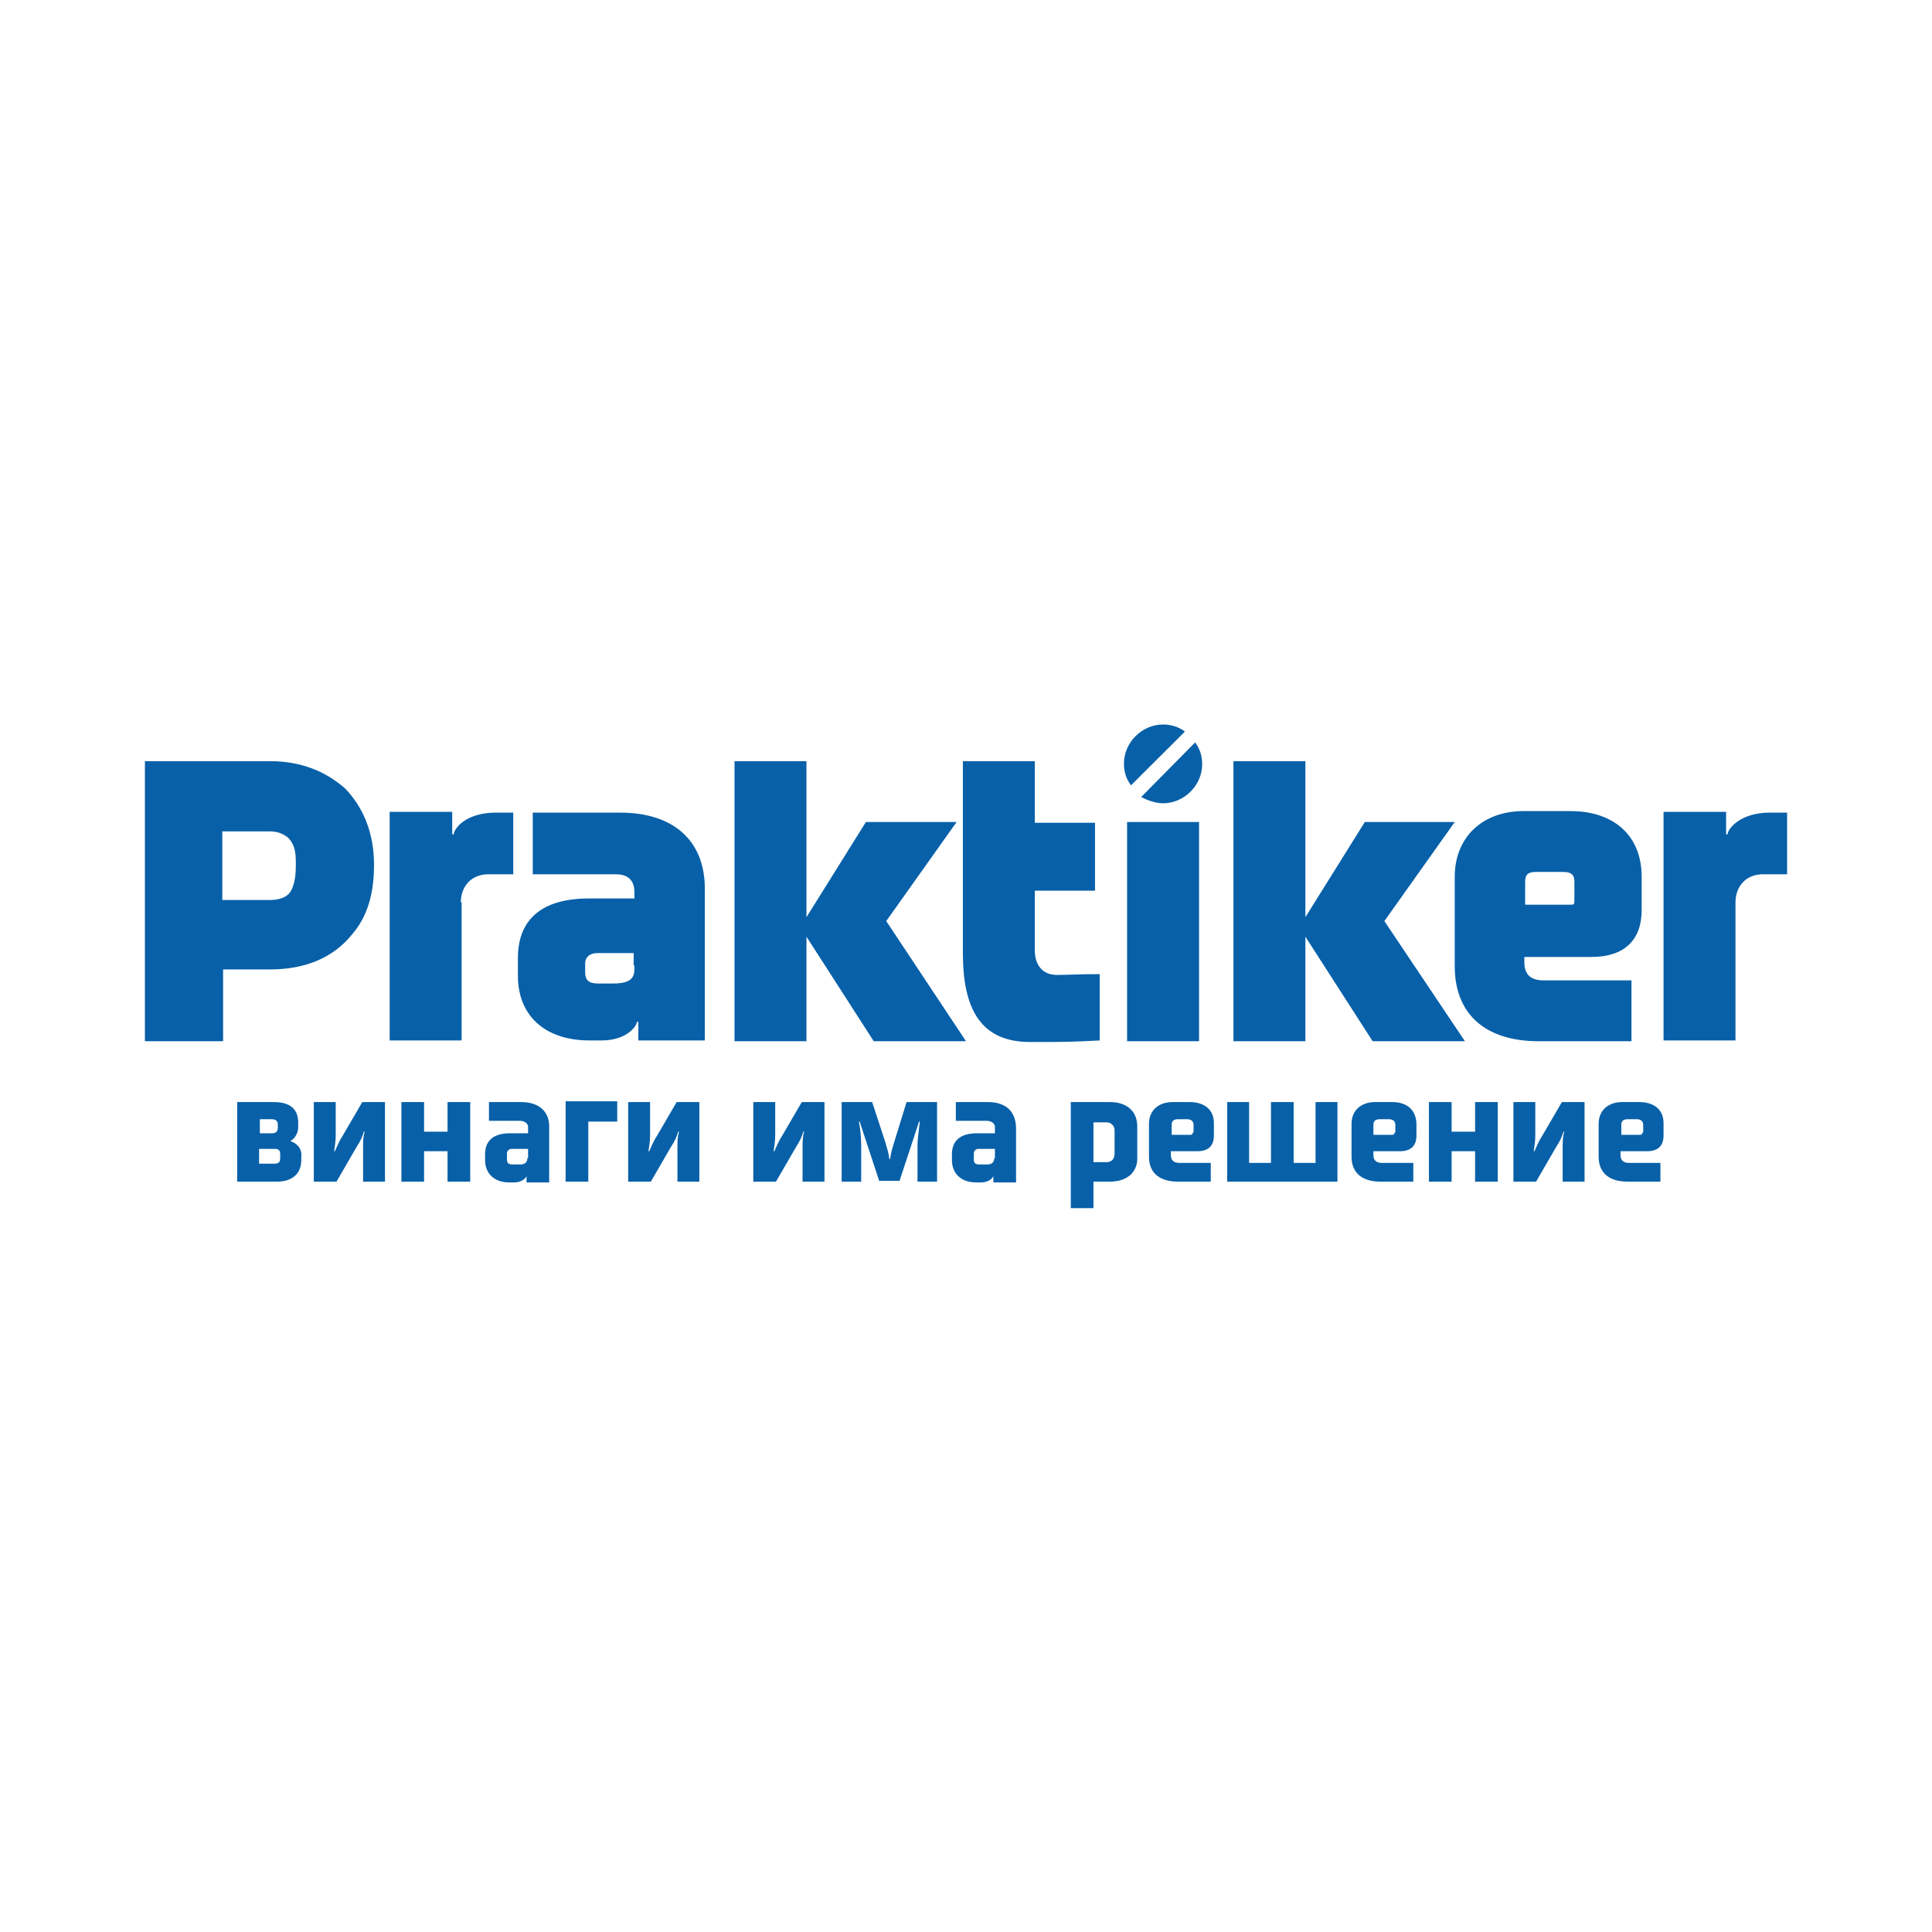<svg width="200" height="200" viewBox="0 0 200 200" fill="none" xmlns="http://www.w3.org/2000/svg">
<g clip-path="url(#clip0_242_6699)">
<path fill-rule="evenodd" clip-rule="evenodd" d="M47.705 93.412C47.705 91.716 48.838 90.505 50.538 90.505H53.129V84.125H51.105C48.191 84.206 47.057 85.74 46.976 86.306C46.976 86.386 46.895 86.386 46.895 86.386C46.814 86.386 46.814 86.306 46.814 86.306V84.045H40.338V107.706H47.786V93.412H47.705ZM83.486 96.966L90.448 107.787H100L91.743 95.35L99.029 85.094H89.638L83.486 94.947V78.796H76.038V107.787H83.486V96.966V96.966ZM64.219 84.125H55.152V90.505H63.733C65.029 90.505 65.676 91.151 65.676 92.362V93.008H60.981C54.91 93.008 53.614 96.32 53.614 99.146V101.003C53.614 105.122 56.367 107.625 60.819 107.706C61.062 107.706 62.276 107.706 62.276 107.706C64.786 107.706 65.838 106.333 65.919 105.849C65.919 105.768 66 105.768 66 105.768C66.081 105.768 66.081 105.849 66.081 105.849V107.706H72.962V91.797C72.881 86.952 69.643 84.125 64.219 84.125ZM65.676 99.954C65.676 99.954 65.595 99.954 65.676 99.954C65.676 100.842 65.757 101.811 63.49 101.811H61.871C60.9 101.811 60.576 101.407 60.576 100.68V99.711C60.576 99.146 60.981 98.661 61.871 98.661H65.595V99.954H65.676ZM116.676 107.787H124.124V85.094H116.676V107.787V107.787ZM36.452 96.723C37.99 94.947 38.719 92.605 38.719 89.536C38.719 86.306 37.667 83.641 35.724 81.622C33.619 79.765 31.029 78.796 27.952 78.796H15V107.787H23.095V100.357H27.952C31.595 100.357 34.51 99.146 36.452 96.723ZM23.095 86.064H27.952C28.681 86.064 29.329 86.306 29.814 86.71C30.624 87.517 30.624 88.486 30.624 89.617C30.624 90.99 30.381 91.878 29.976 92.443C29.571 92.928 28.843 93.17 27.871 93.17H23.014V86.064H23.095ZM120.4 83.156C122.586 83.156 124.448 81.299 124.448 79.118C124.448 78.23 124.205 77.503 123.719 76.857L118.133 82.51C118.781 82.833 119.59 83.156 120.4 83.156ZM150.595 100.034C150.595 104.96 153.752 107.787 159.257 107.787H168.89V101.488H159.743C158.448 101.488 157.8 100.842 157.8 99.63V99.065H164.762C168.081 99.065 169.943 97.369 169.943 94.22V90.747C169.943 86.548 167.11 83.964 162.576 83.964H157.719C153.429 83.964 150.595 86.71 150.595 90.747V100.034V100.034ZM157.881 91.313C157.881 90.505 158.205 90.263 159.014 90.263H161.767C162.819 90.263 162.981 90.667 162.981 91.313V93.332C162.981 93.574 162.9 93.655 162.657 93.655H157.881V91.313ZM122.667 75.727C122.019 75.242 121.21 75 120.4 75C118.214 75 116.352 76.857 116.352 79.038C116.352 79.926 116.595 80.653 117.081 81.299L122.667 75.727ZM135.133 96.966L142.095 107.787H151.648L143.31 95.35L150.595 85.094H141.286L135.133 94.947V78.796H127.686V107.787H135.133V96.966ZM113.843 100.842C111.495 100.842 110.848 100.923 109.39 100.923C107.852 100.923 107.124 99.792 107.124 98.419V92.201H113.357V85.175H107.124V78.796H99.676V98.661C99.676 104.476 101.538 107.868 106.638 107.868C109.876 107.868 110.929 107.868 113.843 107.706V100.842ZM182.976 84.125C180.143 84.206 178.929 85.74 178.848 86.306C178.848 86.386 178.767 86.386 178.767 86.386C178.686 86.386 178.686 86.306 178.686 86.306V84.045H172.21V107.706H179.657V93.412C179.657 91.716 180.79 90.505 182.49 90.505H185.081V84.125H182.976V84.125ZM30.057 118.124C30.543 117.881 30.867 117.235 30.867 116.751V116.185C30.867 114.651 29.814 114.086 28.357 114.086H24.552V122.323H28.681C30.138 122.323 31.191 121.596 31.191 120.062V119.739C31.271 118.931 30.786 118.366 30.057 118.124ZM26.819 115.862H28.114C28.519 115.862 28.762 116.024 28.762 116.428V116.751C28.762 117.154 28.519 117.316 28.195 117.316H26.9V115.862H26.819ZM29.005 119.9C29.005 120.385 28.762 120.465 28.357 120.465H26.819V118.931H28.438C28.762 118.931 29.005 119.012 29.005 119.496V119.9ZM35.481 117.558C35.157 118.043 34.914 118.608 34.671 119.173H34.59C34.671 118.608 34.752 118.124 34.752 117.558V114.086H32.486V122.323H34.833L36.938 118.689C37.262 118.204 37.505 117.72 37.667 117.154H37.748C37.586 117.72 37.586 118.204 37.586 118.689V122.323H39.852V114.086H37.505L35.481 117.558ZM53.938 114.086H50.619V116.024H53.776C54.262 116.024 54.667 116.266 54.667 116.67V117.316H52.805C50.7 117.316 50.214 118.447 50.214 119.496V120.062C50.214 121.515 51.186 122.404 52.724 122.404C52.805 122.404 53.209 122.404 53.209 122.404C54.1 122.404 54.424 121.919 54.505 121.758V122.404H56.852V116.831C56.933 115.055 55.8 114.086 53.938 114.086ZM54.586 119.9C54.586 119.9 54.667 120.546 53.857 120.546H53.048C52.643 120.546 52.481 120.385 52.481 120.062V119.416C52.481 119.173 52.643 118.931 52.967 118.931H54.667V119.9H54.586ZM144.119 114.086H142.338C140.962 114.086 139.91 114.893 139.91 116.347V119.739C139.91 121.515 141.124 122.323 142.905 122.323H146.305V120.385H143.067C142.419 120.385 142.176 120.062 142.176 119.577V119.173H144.929C146.143 119.173 146.629 118.527 146.629 117.558V116.266C146.548 114.813 145.576 114.086 144.119 114.086ZM144.362 117.235C144.362 117.397 144.281 117.477 144.119 117.477H142.176V116.428C142.176 116.024 142.419 115.862 142.824 115.862H143.795C144.119 115.862 144.443 116.024 144.443 116.428V117.235H144.362ZM152.7 117.154H150.271V114.086H147.924V122.323H150.271V119.173H152.7V122.323H155.048V114.086H152.7V117.154ZM123.152 114.086H121.371C119.995 114.086 118.943 114.893 118.943 116.347V119.739C118.943 121.515 120.157 122.323 121.938 122.323H125.338V120.385H122.1C121.452 120.385 121.21 120.062 121.21 119.577V119.173H123.962C125.176 119.173 125.662 118.527 125.662 117.558V116.266C125.662 114.813 124.61 114.086 123.152 114.086ZM123.476 117.235C123.476 117.397 123.395 117.477 123.233 117.477H121.29V116.428C121.29 116.024 121.533 115.862 121.938 115.862H122.91C123.233 115.862 123.557 116.024 123.557 116.428V117.235H123.476ZM136.186 120.385H133.919V114.086H131.571V120.385H129.305V114.086H127.038V122.323H138.452V114.086H136.186V120.385V120.385ZM46.329 117.154H43.9V114.086H41.552V122.323H43.9V119.173H46.329V122.323H48.676V114.086H46.329V117.154ZM159.662 117.558C159.338 118.043 159.095 118.608 158.852 119.173H158.771C158.852 118.608 158.933 118.124 158.933 117.558V114.086H156.667V122.323H159.014L161.119 118.689C161.443 118.204 161.686 117.72 161.848 117.154H161.929C161.767 117.72 161.767 118.204 161.767 118.689V122.323H164.033V114.086H161.686L159.662 117.558ZM169.7 114.086H167.919C166.543 114.086 165.49 114.893 165.49 116.347V119.739C165.49 121.515 166.705 122.323 168.486 122.323H171.886V120.385H168.648C168 120.385 167.757 120.062 167.757 119.577V119.173H170.51C171.724 119.173 172.21 118.527 172.21 117.558V116.266C172.21 114.813 171.157 114.086 169.7 114.086ZM170.024 117.235C170.024 117.397 169.943 117.477 169.781 117.477H167.838V116.428C167.838 116.024 168.081 115.862 168.486 115.862H169.457C169.781 115.862 170.105 116.024 170.105 116.428V117.235H170.024ZM68.024 117.558C67.7 118.043 67.457 118.608 67.214 119.173H67.133C67.214 118.608 67.295 118.124 67.295 117.558V114.086H65.029V122.323H67.376L69.481 118.689C69.805 118.204 70.048 117.72 70.21 117.154H70.29C70.129 117.72 70.129 118.204 70.129 118.689V122.323H72.395V114.086H70.048L68.024 117.558ZM80.976 117.558C80.652 118.043 80.409 118.608 80.167 119.173H80.086C80.167 118.608 80.248 118.124 80.248 117.558V114.086H77.981V122.323H80.329L82.433 118.689C82.757 118.204 83 117.72 83.162 117.154H83.243C83.081 117.72 83.081 118.204 83.081 118.689V122.323H85.348V114.086H83L80.976 117.558ZM114.895 114.086H110.848V125.068H113.195V122.323H114.895C116.919 122.323 117.729 121.111 117.729 119.981V116.589C117.729 115.216 116.838 114.086 114.895 114.086ZM115.381 119.416C115.381 119.981 115.057 120.304 114.571 120.304H113.195V116.185H114.571C115.057 116.185 115.381 116.589 115.381 116.993V119.416ZM58.552 122.323H60.9V116.105H63.895V114.005H58.552V122.323ZM102.267 114.086H98.948V116.024H102.105C102.59 116.024 102.995 116.266 102.995 116.67V117.316H101.133C99.029 117.316 98.543 118.447 98.543 119.496V120.062C98.543 121.515 99.514 122.404 101.052 122.404C101.133 122.404 101.538 122.404 101.538 122.404C102.429 122.404 102.752 121.919 102.833 121.758V122.404H105.181V116.831C105.181 115.055 104.129 114.086 102.267 114.086ZM102.914 119.9C102.914 119.9 102.995 120.546 102.186 120.546H101.376C100.971 120.546 100.81 120.385 100.81 120.062V119.416C100.81 119.173 100.971 118.931 101.295 118.931H102.995V119.9H102.914ZM92.552 118.285C92.391 118.85 92.229 119.254 92.148 119.981H92.067C91.986 119.335 91.824 118.85 91.662 118.285L90.286 114.086H87.129V122.323H89.152V118.608C89.152 117.881 89.071 116.831 88.909 116.105H88.99L91.014 122.242H93.119L95.143 116.105H95.224C95.143 116.831 94.981 117.8 94.981 118.608V122.323H97.005V114.086H93.848L92.552 118.285Z" fill="#0860A8"/>
</g>
<defs>
<clipPath id="clip0_242_6699">
<rect width="170" height="50.069" fill="white" transform="translate(15 75)"/>
</clipPath>
</defs>
</svg>

